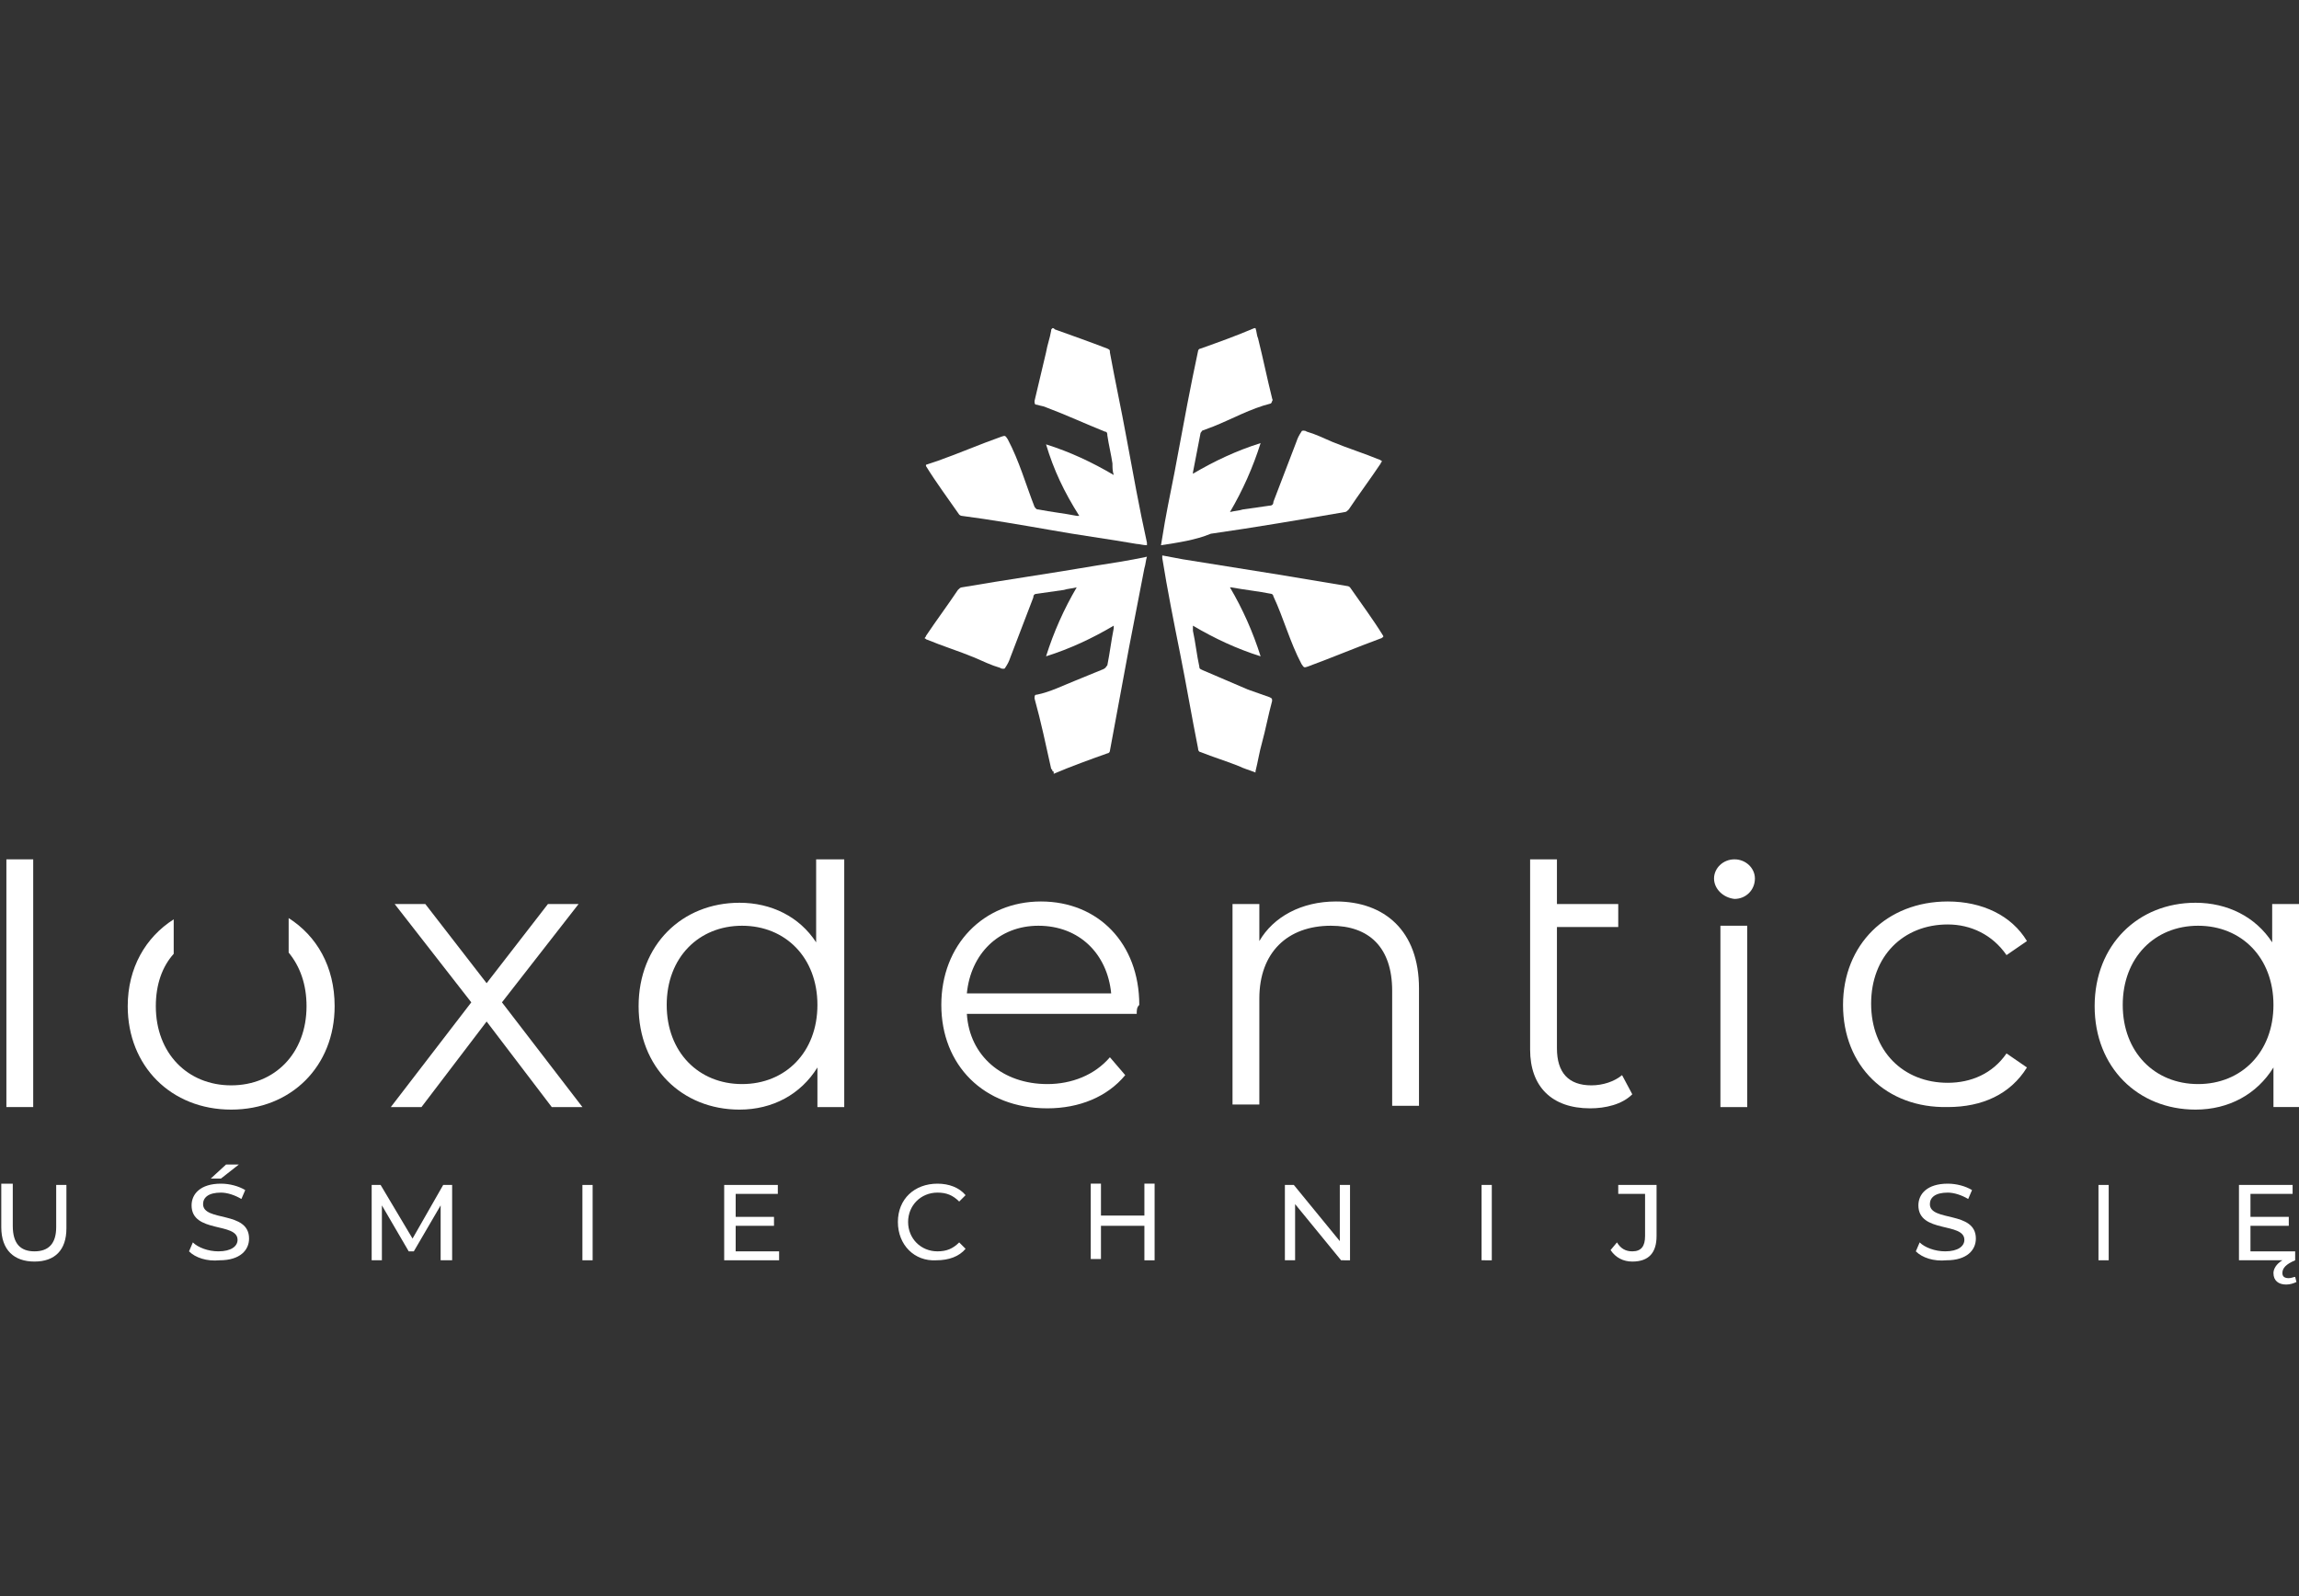 <?xml version="1.0" encoding="utf-8"?>
<!-- Generator: Adobe Illustrator 26.1.0, SVG Export Plug-In . SVG Version: 6.00 Build 0)  -->
<svg version="1.1" id="Layer_1" xmlns="http://www.w3.org/2000/svg" xmlns:xlink="http://www.w3.org/1999/xlink" x="0px" y="0px"
	 viewBox="0 0 180 125" style="enable-background:new 0 0 180 125;" xml:space="preserve">
<rect x="0" y="0" width="180" height="125" fill="#333333" stroke="none"/>
<style type="text/css">
	.st0{fill:#FFFFFF;}
</style>
<g>
	<g>
		<g>
			<path class="st0" d="M81.9,34.8c1.9,0.6,3.6,1.4,5.3,2.4c-0.1-0.3-0.1-0.6-0.1-0.9c-0.1-0.7-0.3-1.5-0.4-2.2c0-0.1,0-0.3-0.2-0.3
				c-1.5-0.6-3-1.3-4.6-1.9c-0.2-0.1-0.4-0.1-0.7-0.2c-0.2,0-0.2-0.1-0.2-0.3c0.3-1.3,0.6-2.5,0.9-3.8c0.1-0.6,0.3-1.1,0.4-1.7
				c0-0.1,0-0.1,0.1-0.2c0.1,0,0.1,0,0.2,0.1c1.4,0.5,2.8,1,4.1,1.5c0.2,0.1,0.2,0.1,0.2,0.3c0.4,2.2,0.9,4.5,1.3,6.7
				c0.5,2.7,1,5.5,1.6,8.2c0,0,0,0.1,0,0.2c-0.3,0-0.6-0.1-0.8-0.1c-2.3-0.4-4.6-0.7-6.8-1.1c-2.3-0.4-4.6-0.8-6.9-1.1
				c-0.1,0-0.2-0.1-0.2-0.1c-0.9-1.3-1.8-2.5-2.6-3.8c0,0,0,0,0-0.1c0.3-0.1,0.6-0.2,0.9-0.3c1.7-0.6,3.3-1.3,5-1.9
				c0.3-0.1,0.3-0.1,0.5,0.2c0.9,1.7,1.4,3.5,2.1,5.3c0.1,0.1,0.1,0.2,0.3,0.2c1,0.2,2,0.3,3,0.5c0,0,0.1,0,0.2,0
				C83.3,38.5,82.5,36.8,81.9,34.8z"/>
			<path class="st0" d="M90.9,42.7c0.1-0.6,0.2-1.2,0.3-1.8c0.3-1.7,0.7-3.5,1-5.2c0.5-2.7,1-5.4,1.6-8.2c0-0.1,0.1-0.2,0.2-0.2
				c1.4-0.5,2.8-1,4.2-1.6c0,0,0.1,0,0.1,0c0.1,0.3,0.1,0.6,0.2,0.8c0.4,1.6,0.7,3.1,1.1,4.7c0,0.1,0.1,0.1,0,0.2
				c0,0.1-0.1,0.2-0.1,0.2c-1.6,0.4-3,1.2-4.5,1.8c-0.3,0.1-0.5,0.2-0.8,0.3c-0.1,0-0.1,0.1-0.2,0.2c-0.2,1-0.4,2.1-0.6,3.1
				c0,0,0,0.1,0,0.1c1.7-1,3.4-1.8,5.3-2.4c-0.6,1.9-1.4,3.7-2.4,5.4c0.4-0.1,0.7-0.1,1-0.2c0.7-0.1,1.4-0.2,2.1-0.3
				c0.2,0,0.3-0.1,0.3-0.3c0.6-1.6,1.2-3.1,1.8-4.7c0.1-0.3,0.2-0.5,0.4-0.8c0-0.1,0.3-0.1,0.4,0c0.7,0.2,1.3,0.5,2,0.8
				c1.2,0.5,2.5,0.9,3.7,1.4c0.1,0,0.1,0.1,0.2,0.1c0,0.1-0.1,0.1-0.1,0.2c-0.8,1.2-1.7,2.4-2.5,3.6c-0.1,0.1-0.2,0.2-0.3,0.2
				c-3.5,0.6-7,1.2-10.5,1.7C93.6,42.3,92.2,42.5,90.9,42.7z"/>
			<path class="st0" d="M82.4,60.4c0-0.1,0-0.1-0.1-0.2c-0.4-1.8-0.8-3.7-1.3-5.5c0-0.2,0-0.3,0.2-0.3c1-0.2,2-0.7,3-1.1
				c0.7-0.3,1.5-0.6,2.2-0.9c0.2-0.1,0.2-0.2,0.3-0.3c0.2-1,0.3-1.9,0.5-2.9c0-0.1,0-0.1,0-0.2c-1.7,1-3.4,1.8-5.3,2.4
				c0.6-1.9,1.4-3.7,2.4-5.4c-0.4,0.1-0.7,0.1-1,0.2c-0.7,0.1-1.4,0.2-2.1,0.3c-0.2,0-0.3,0.1-0.3,0.3c-0.6,1.6-1.2,3.1-1.8,4.7
				c-0.1,0.3-0.2,0.5-0.4,0.8c0,0.1-0.3,0.1-0.4,0c-0.7-0.2-1.3-0.5-2-0.8c-1.2-0.5-2.5-0.9-3.7-1.4c-0.1,0-0.1-0.1-0.2-0.1
				c0-0.1,0.1-0.1,0.1-0.2c0.8-1.2,1.7-2.4,2.5-3.6c0.1-0.1,0.2-0.2,0.3-0.2c3.5-0.6,7-1.1,10.5-1.7c1.3-0.2,2.6-0.4,4-0.7
				c-0.1,0.3-0.1,0.6-0.2,0.9c-0.4,2.1-0.8,4.1-1.2,6.2c-0.5,2.7-1,5.4-1.5,8.1c0,0.1-0.1,0.2-0.2,0.2c-1.4,0.5-2.8,1-4.2,1.6
				C82.5,60.4,82.5,60.4,82.4,60.4z"/>
			<path class="st0" d="M98.3,60.5c-0.5-0.2-0.9-0.3-1.3-0.5c-1-0.4-2-0.7-3-1.1c-0.1,0-0.2-0.1-0.2-0.3c-0.5-2.5-0.9-4.9-1.4-7.4
				c-0.5-2.5-1-5-1.4-7.5c0-0.1,0-0.1,0-0.2c0.5,0.1,1.1,0.2,1.6,0.3c2.5,0.4,5,0.8,7.5,1.2c1.8,0.3,3.6,0.6,5.4,0.9
				c0.1,0,0.2,0.1,0.2,0.1c0.9,1.3,1.8,2.5,2.6,3.8c0,0,0,0,0,0.1c-0.1,0-0.1,0.1-0.2,0.1c-1.9,0.7-3.8,1.5-5.7,2.2
				c-0.3,0.1-0.3,0.1-0.5-0.2c-0.9-1.7-1.4-3.6-2.2-5.3c0-0.1-0.1-0.2-0.2-0.2c-1-0.2-2-0.3-3.1-0.5c0,0-0.1,0-0.1,0
				c1,1.7,1.8,3.5,2.4,5.4c-1.9-0.6-3.6-1.4-5.3-2.4c0,0.1,0,0.3,0,0.4c0.2,0.9,0.3,1.9,0.5,2.8c0,0.2,0.1,0.2,0.3,0.3
				c1.2,0.5,2.3,1,3.5,1.5c0.6,0.2,1.1,0.4,1.7,0.6c0.2,0.1,0.2,0.1,0.2,0.3c-0.3,1.1-0.5,2.2-0.8,3.3c-0.2,0.7-0.3,1.4-0.5,2.2
				C98.3,60.3,98.3,60.4,98.3,60.5z"/>
		</g>
		<g>
			<path class="st0" d="M0.5,67.3h2.1v19.4H0.5V67.3z"/>
			<path class="st0" d="M43.2,86.7L38.1,80L33,86.7h-2.4l6.3-8.2l-6-7.7h2.4l4.8,6.2l4.8-6.2h2.4l-6,7.7l6.3,8.2H43.2z"/>
			<path class="st0" d="M66.1,67.3v19.4h-2.1v-3.1c-1.3,2.1-3.5,3.3-6.1,3.3c-4.5,0-7.9-3.3-7.9-8.1c0-4.8,3.4-8.1,7.9-8.1
				c2.5,0,4.7,1.1,6,3.1v-6.5H66.1z M64,78.7c0-3.7-2.5-6.2-5.9-6.2c-3.4,0-5.9,2.5-5.9,6.2c0,3.7,2.5,6.2,5.9,6.2
				C61.5,84.9,64,82.4,64,78.7z"/>
			<path class="st0" d="M89,79.4H75.7c0.2,3.3,2.8,5.5,6.3,5.5c1.9,0,3.7-0.7,4.9-2.1l1.2,1.4c-1.4,1.7-3.6,2.6-6.1,2.6
				c-5,0-8.3-3.4-8.3-8.1c0-4.7,3.3-8.1,7.8-8.1c4.5,0,7.7,3.3,7.7,8.1C89,78.9,89,79.1,89,79.4z M75.7,77.8H87
				c-0.3-3.1-2.5-5.3-5.7-5.3C78.2,72.5,76,74.7,75.7,77.8z"/>
			<path class="st0" d="M111.1,77.4v9.2h-2.1v-9c0-3.4-1.8-5.1-4.8-5.1c-3.4,0-5.6,2.1-5.6,5.7v8.3h-2.1V70.8h2.1v2.9
				c1.1-1.9,3.3-3.1,6-3.1C108.4,70.6,111.1,72.9,111.1,77.4z"/>
			<path class="st0" d="M127.8,85.7c-0.8,0.8-2.1,1.1-3.3,1.1c-3,0-4.7-1.7-4.7-4.6V67.3h2.1v3.5h4.8v1.8h-4.8v9.5
				c0,1.9,0.9,2.9,2.7,2.9c0.9,0,1.8-0.3,2.4-0.8L127.8,85.7z"/>
			<path class="st0" d="M134.2,68.8c0-0.8,0.7-1.5,1.6-1.5c0.9,0,1.6,0.7,1.6,1.5c0,0.9-0.7,1.6-1.6,1.6
				C134.9,70.3,134.2,69.6,134.2,68.8z M134.7,72.5h2.1v14.2h-2.1V72.5z"/>
			<path class="st0" d="M144.3,78.7c0-4.7,3.4-8.1,8.2-8.1c2.7,0,5,1.1,6.2,3.1l-1.6,1.1c-1.1-1.6-2.8-2.4-4.6-2.4
				c-3.5,0-6,2.5-6,6.2c0,3.7,2.5,6.2,6,6.2c1.8,0,3.5-0.7,4.6-2.3l1.6,1.1c-1.3,2.1-3.5,3.1-6.2,3.1
				C147.7,86.8,144.3,83.5,144.3,78.7z"/>
			<path class="st0" d="M180.1,70.8v15.9h-2.1v-3.1c-1.3,2.1-3.5,3.3-6.1,3.3c-4.5,0-7.9-3.3-7.9-8.1c0-4.8,3.4-8.1,7.9-8.1
				c2.5,0,4.7,1.1,6,3.1v-3H180.1z M178,78.7c0-3.7-2.5-6.2-5.9-6.2c-3.4,0-5.9,2.5-5.9,6.2c0,3.7,2.5,6.2,5.9,6.2
				C175.5,84.9,178,82.4,178,78.7z"/>
			<path class="st0" d="M22.6,71.9v2.7c0.9,1.1,1.4,2.5,1.4,4.2c0,3.7-2.5,6.2-5.9,6.2c-3.4,0-5.9-2.5-5.9-6.2
				c0-1.7,0.5-3.1,1.4-4.1v-2.7c-2.2,1.4-3.6,3.8-3.6,6.8c0,4.7,3.4,8.1,8.1,8.1c4.7,0,8.1-3.4,8.1-8.1
				C26.2,75.7,24.8,73.3,22.6,71.9z"/>
		</g>
		<g>
			<path class="st0" d="M0.1,96.1v-3.4H1v3.3C1,97.4,1.6,98,2.7,98c1.1,0,1.7-0.6,1.7-1.9v-3.3h0.8v3.4c0,1.7-0.9,2.6-2.5,2.6
				C1.1,98.8,0.1,97.9,0.1,96.1z"/>
			<path class="st0" d="M14.8,98l0.3-0.7c0.4,0.4,1.2,0.7,2,0.7c1,0,1.5-0.4,1.5-0.9c0-1.4-3.6-0.5-3.6-2.7c0-0.9,0.7-1.7,2.3-1.7
				c0.7,0,1.4,0.2,1.9,0.5l-0.3,0.7c-0.5-0.3-1.1-0.5-1.6-0.5c-1,0-1.4,0.4-1.4,0.9c0,1.4,3.6,0.5,3.6,2.7c0,0.9-0.7,1.7-2.3,1.7
				C16.2,98.8,15.3,98.5,14.8,98z M17.7,91.2h1l-1.4,1.1h-0.8L17.7,91.2z"/>
			<path class="st0" d="M34.5,98.7l0-4.3L32.4,98H32l-2.1-3.6v4.3h-0.8v-5.9h0.7l2.5,4.2l2.4-4.2h0.7l0,5.9H34.5z"/>
			<path class="st0" d="M45.6,92.8h0.8v5.9h-0.8V92.8z"/>
			<path class="st0" d="M61,98v0.7h-4.3v-5.9h4.2v0.7h-3.3v1.8h3V96h-3V98H61z"/>
			<path class="st0" d="M70.3,95.7c0-1.8,1.3-3,3.1-3c0.9,0,1.7,0.3,2.2,0.9l-0.5,0.5c-0.5-0.5-1-0.7-1.7-0.7c-1.3,0-2.3,1-2.3,2.3
				c0,1.3,1,2.3,2.3,2.3c0.7,0,1.2-0.2,1.7-0.7l0.5,0.5c-0.5,0.6-1.3,0.9-2.3,0.9C71.6,98.8,70.3,97.5,70.3,95.7z"/>
			<path class="st0" d="M90.4,92.8v5.9h-0.8V96h-3.4v2.6h-0.8v-5.9h0.8v2.5h3.4v-2.5H90.4z"/>
			<path class="st0" d="M105.7,92.8v5.9H105l-3.6-4.4v4.4h-0.8v-5.9h0.7l3.6,4.4v-4.4H105.7z"/>
			<path class="st0" d="M116,92.8h0.8v5.9H116V92.8z"/>
			<path class="st0" d="M126.1,97.9l0.5-0.6c0.3,0.5,0.7,0.7,1.2,0.7c0.7,0,1-0.4,1-1.2v-3.3h-2.1v-0.7h3v4c0,1.3-0.6,2-1.9,2
				C127.1,98.8,126.5,98.5,126.1,97.9z"/>
			<path class="st0" d="M150,98l0.3-0.7c0.4,0.4,1.2,0.7,2,0.7c1,0,1.5-0.4,1.5-0.9c0-1.4-3.6-0.5-3.6-2.7c0-0.9,0.7-1.7,2.3-1.7
				c0.7,0,1.4,0.2,1.9,0.5l-0.3,0.7c-0.5-0.3-1.1-0.5-1.6-0.5c-1,0-1.4,0.4-1.4,0.9c0,1.4,3.6,0.5,3.6,2.7c0,0.9-0.7,1.7-2.3,1.7
				C151.4,98.8,150.5,98.5,150,98z"/>
			<path class="st0" d="M164.3,92.8h0.8v5.9h-0.8V92.8z"/>
			<path class="st0" d="M179.8,100.4c-0.2,0.1-0.5,0.2-0.8,0.2c-0.6,0-1-0.3-1-0.9c0-0.3,0.2-0.7,0.7-1h-3.4v-5.9h4.2v0.7h-3.3v1.8
				h3V96h-3V98h3.5v0.7c-0.7,0.3-1,0.6-1,1c0,0.3,0.2,0.4,0.5,0.4c0.2,0,0.4-0.1,0.5-0.1L179.8,100.4z"/>
		</g>
	</g>
</g>
</svg>
